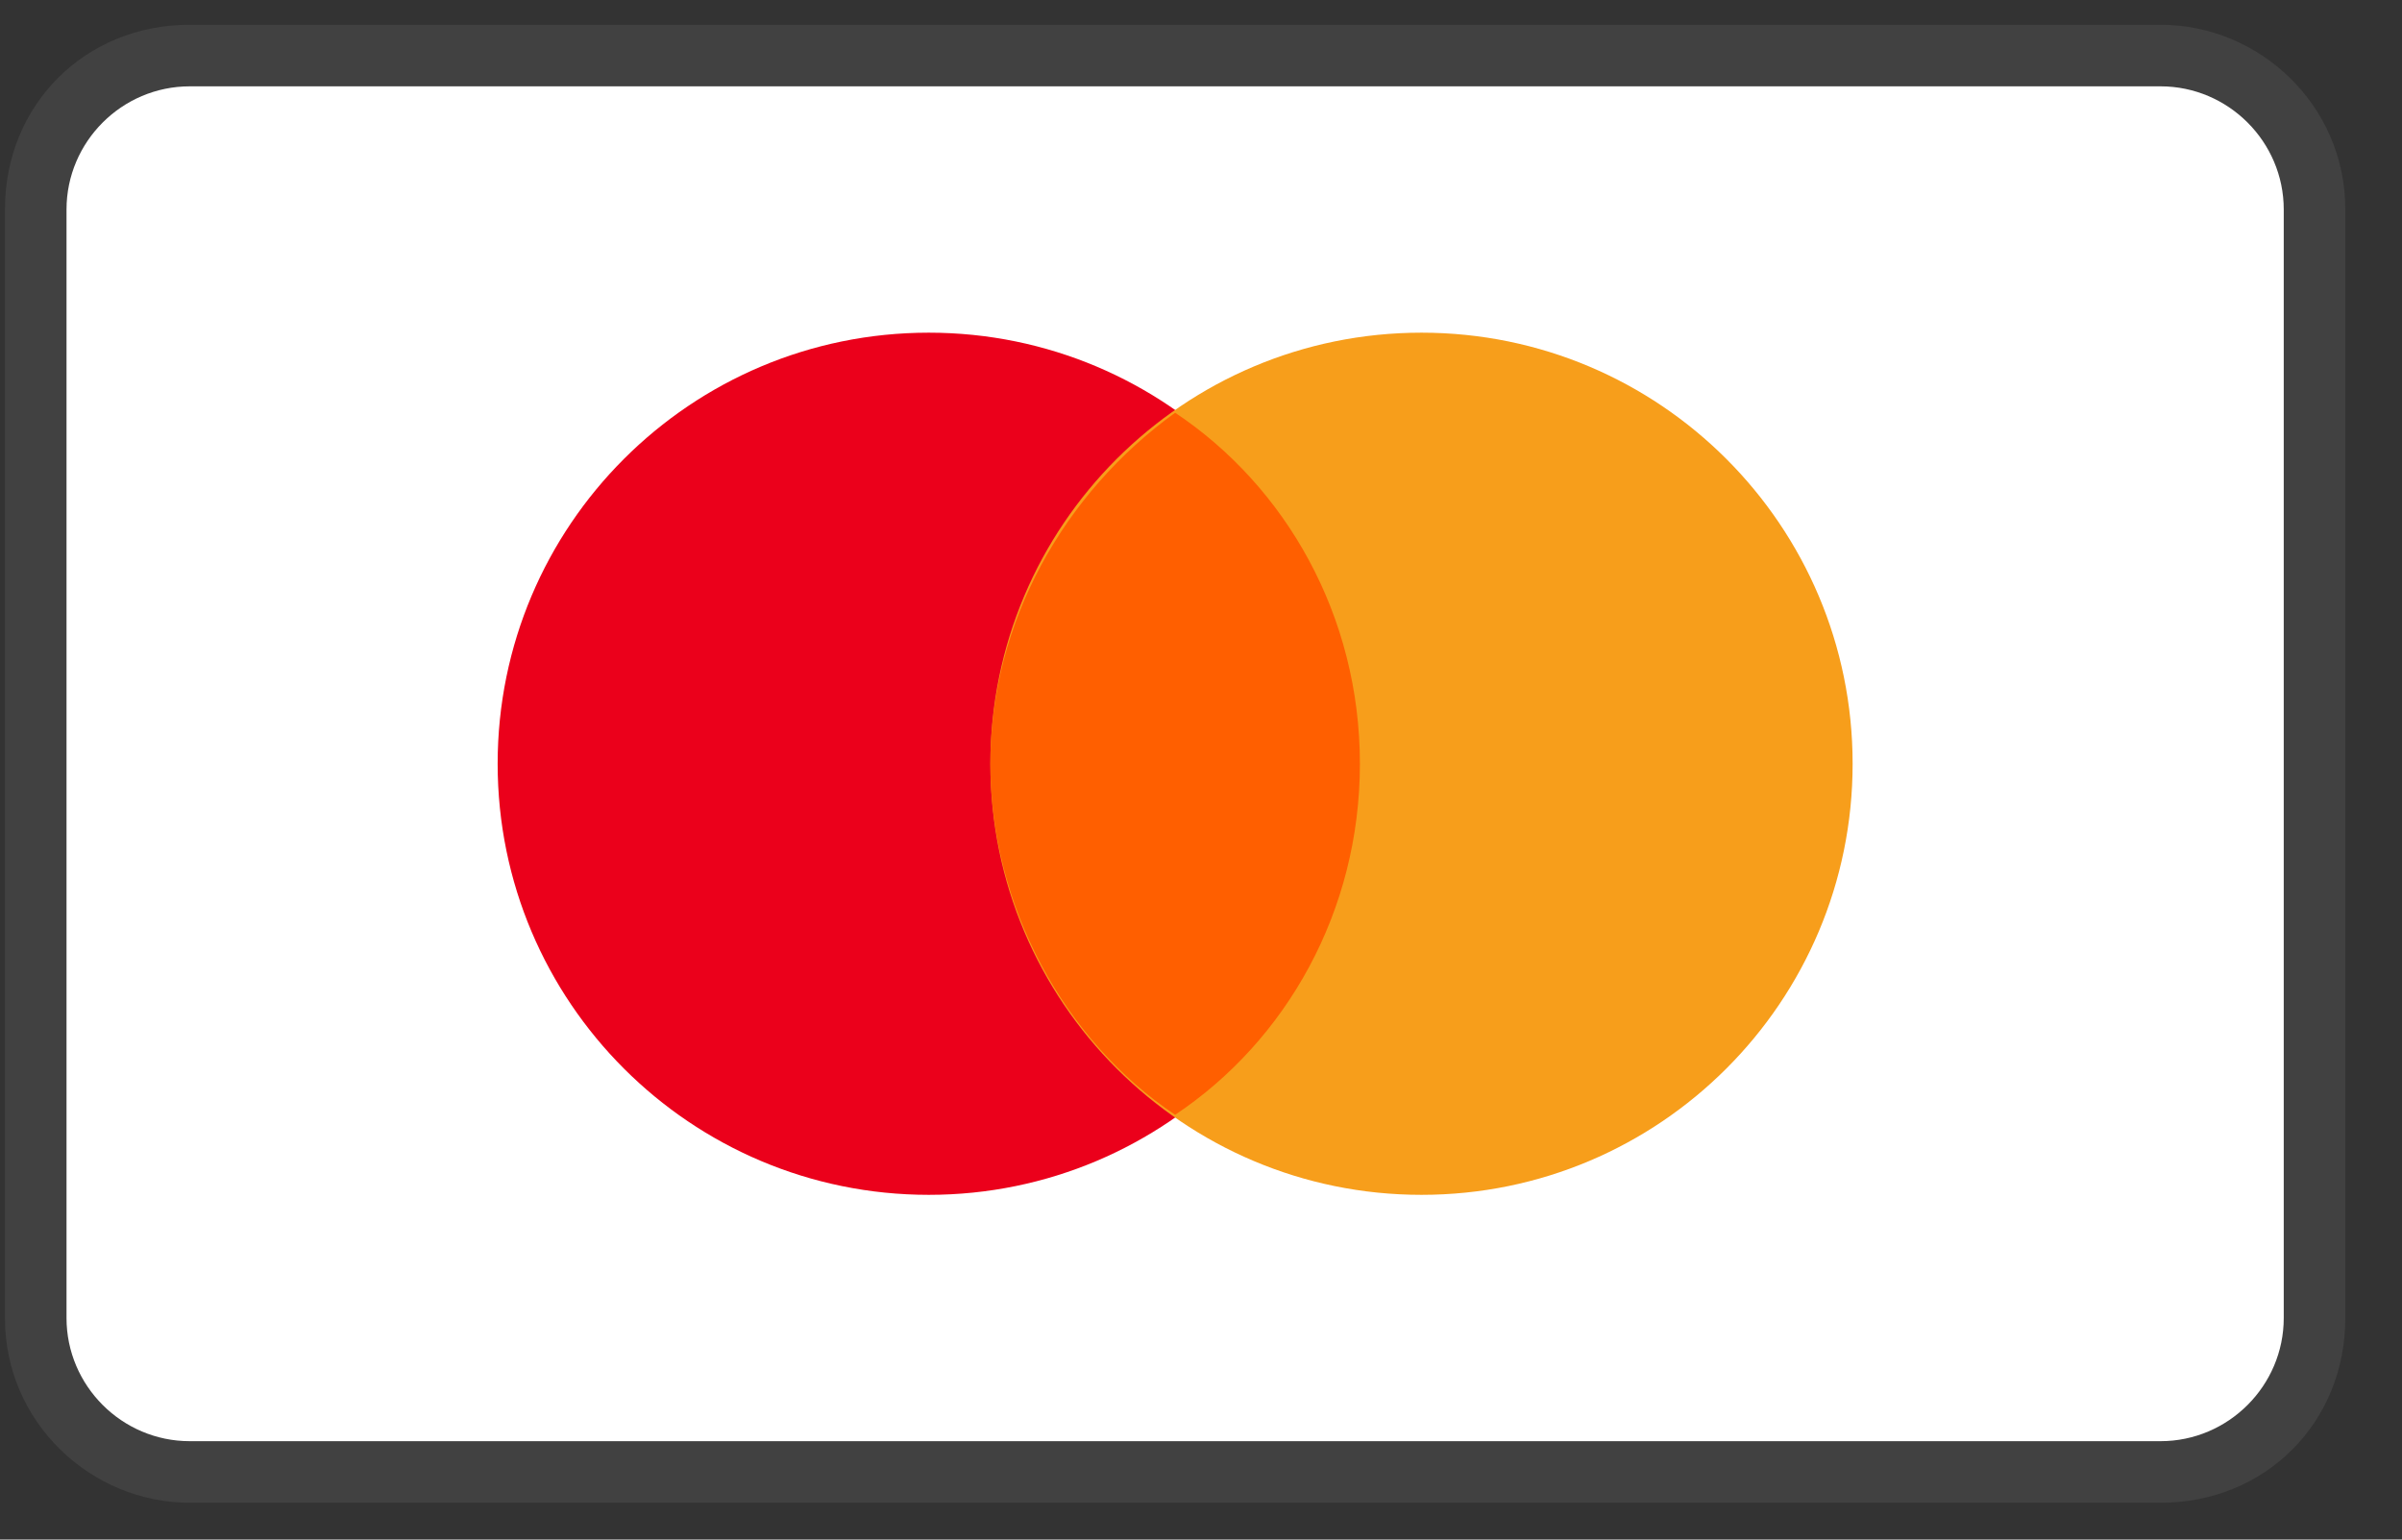 <svg xmlns="http://www.w3.org/2000/svg" fill="none" viewBox="0 0 39 25" height="25" width="39">
<rect x="0" y="0" width="39" height="25" fill="#333333" stroke="none"/>
<g clip-path="url(#clip0_2038_7794)">
<path fill="white" d="M35.08 0.402H3.08C1.38 0.402 0.08 1.702 0.08 3.402V21.402C0.08 23.102 1.48 24.402 3.08 24.402H35.08C36.78 24.402 38.08 23.102 38.08 21.402V3.402C38.08 1.702 36.68 0.402 35.08 0.402Z" opacity="0.07"></path>
<path fill="white" d="M35.08 1.402C36.18 1.402 37.08 2.302 37.08 3.402V21.402C37.08 22.502 36.18 23.402 35.08 23.402H3.08C1.98 23.402 1.08 22.502 1.08 21.402V3.402C1.08 2.302 1.98 1.402 3.08 1.402H35.08Z"></path>
<path fill="#EB001B" d="M15.08 19.402C18.946 19.402 22.08 16.268 22.08 12.402C22.08 8.536 18.946 5.402 15.08 5.402C11.214 5.402 8.08 8.536 8.08 12.402C8.08 16.268 11.214 19.402 15.08 19.402Z"></path>
<path fill="#F79E1B" d="M23.08 19.402C26.946 19.402 30.08 16.268 30.08 12.402C30.08 8.536 26.946 5.402 23.08 5.402C19.214 5.402 16.08 8.536 16.08 12.402C16.08 16.268 19.214 19.402 23.08 19.402Z"></path>
<path fill="#FF5F00" d="M22.08 12.402C22.08 10.002 20.88 7.902 19.08 6.702C17.28 8.002 16.08 10.102 16.08 12.402C16.08 14.702 17.28 16.902 19.08 18.102C20.88 16.902 22.08 14.802 22.08 12.402Z"></path>
</g>
<defs>
<clipPath id="clip0_2038_7794">
<rect transform="translate(0.08 0.402)" fill="white" height="24" width="38"></rect>
</clipPath>
</defs>
</svg>
